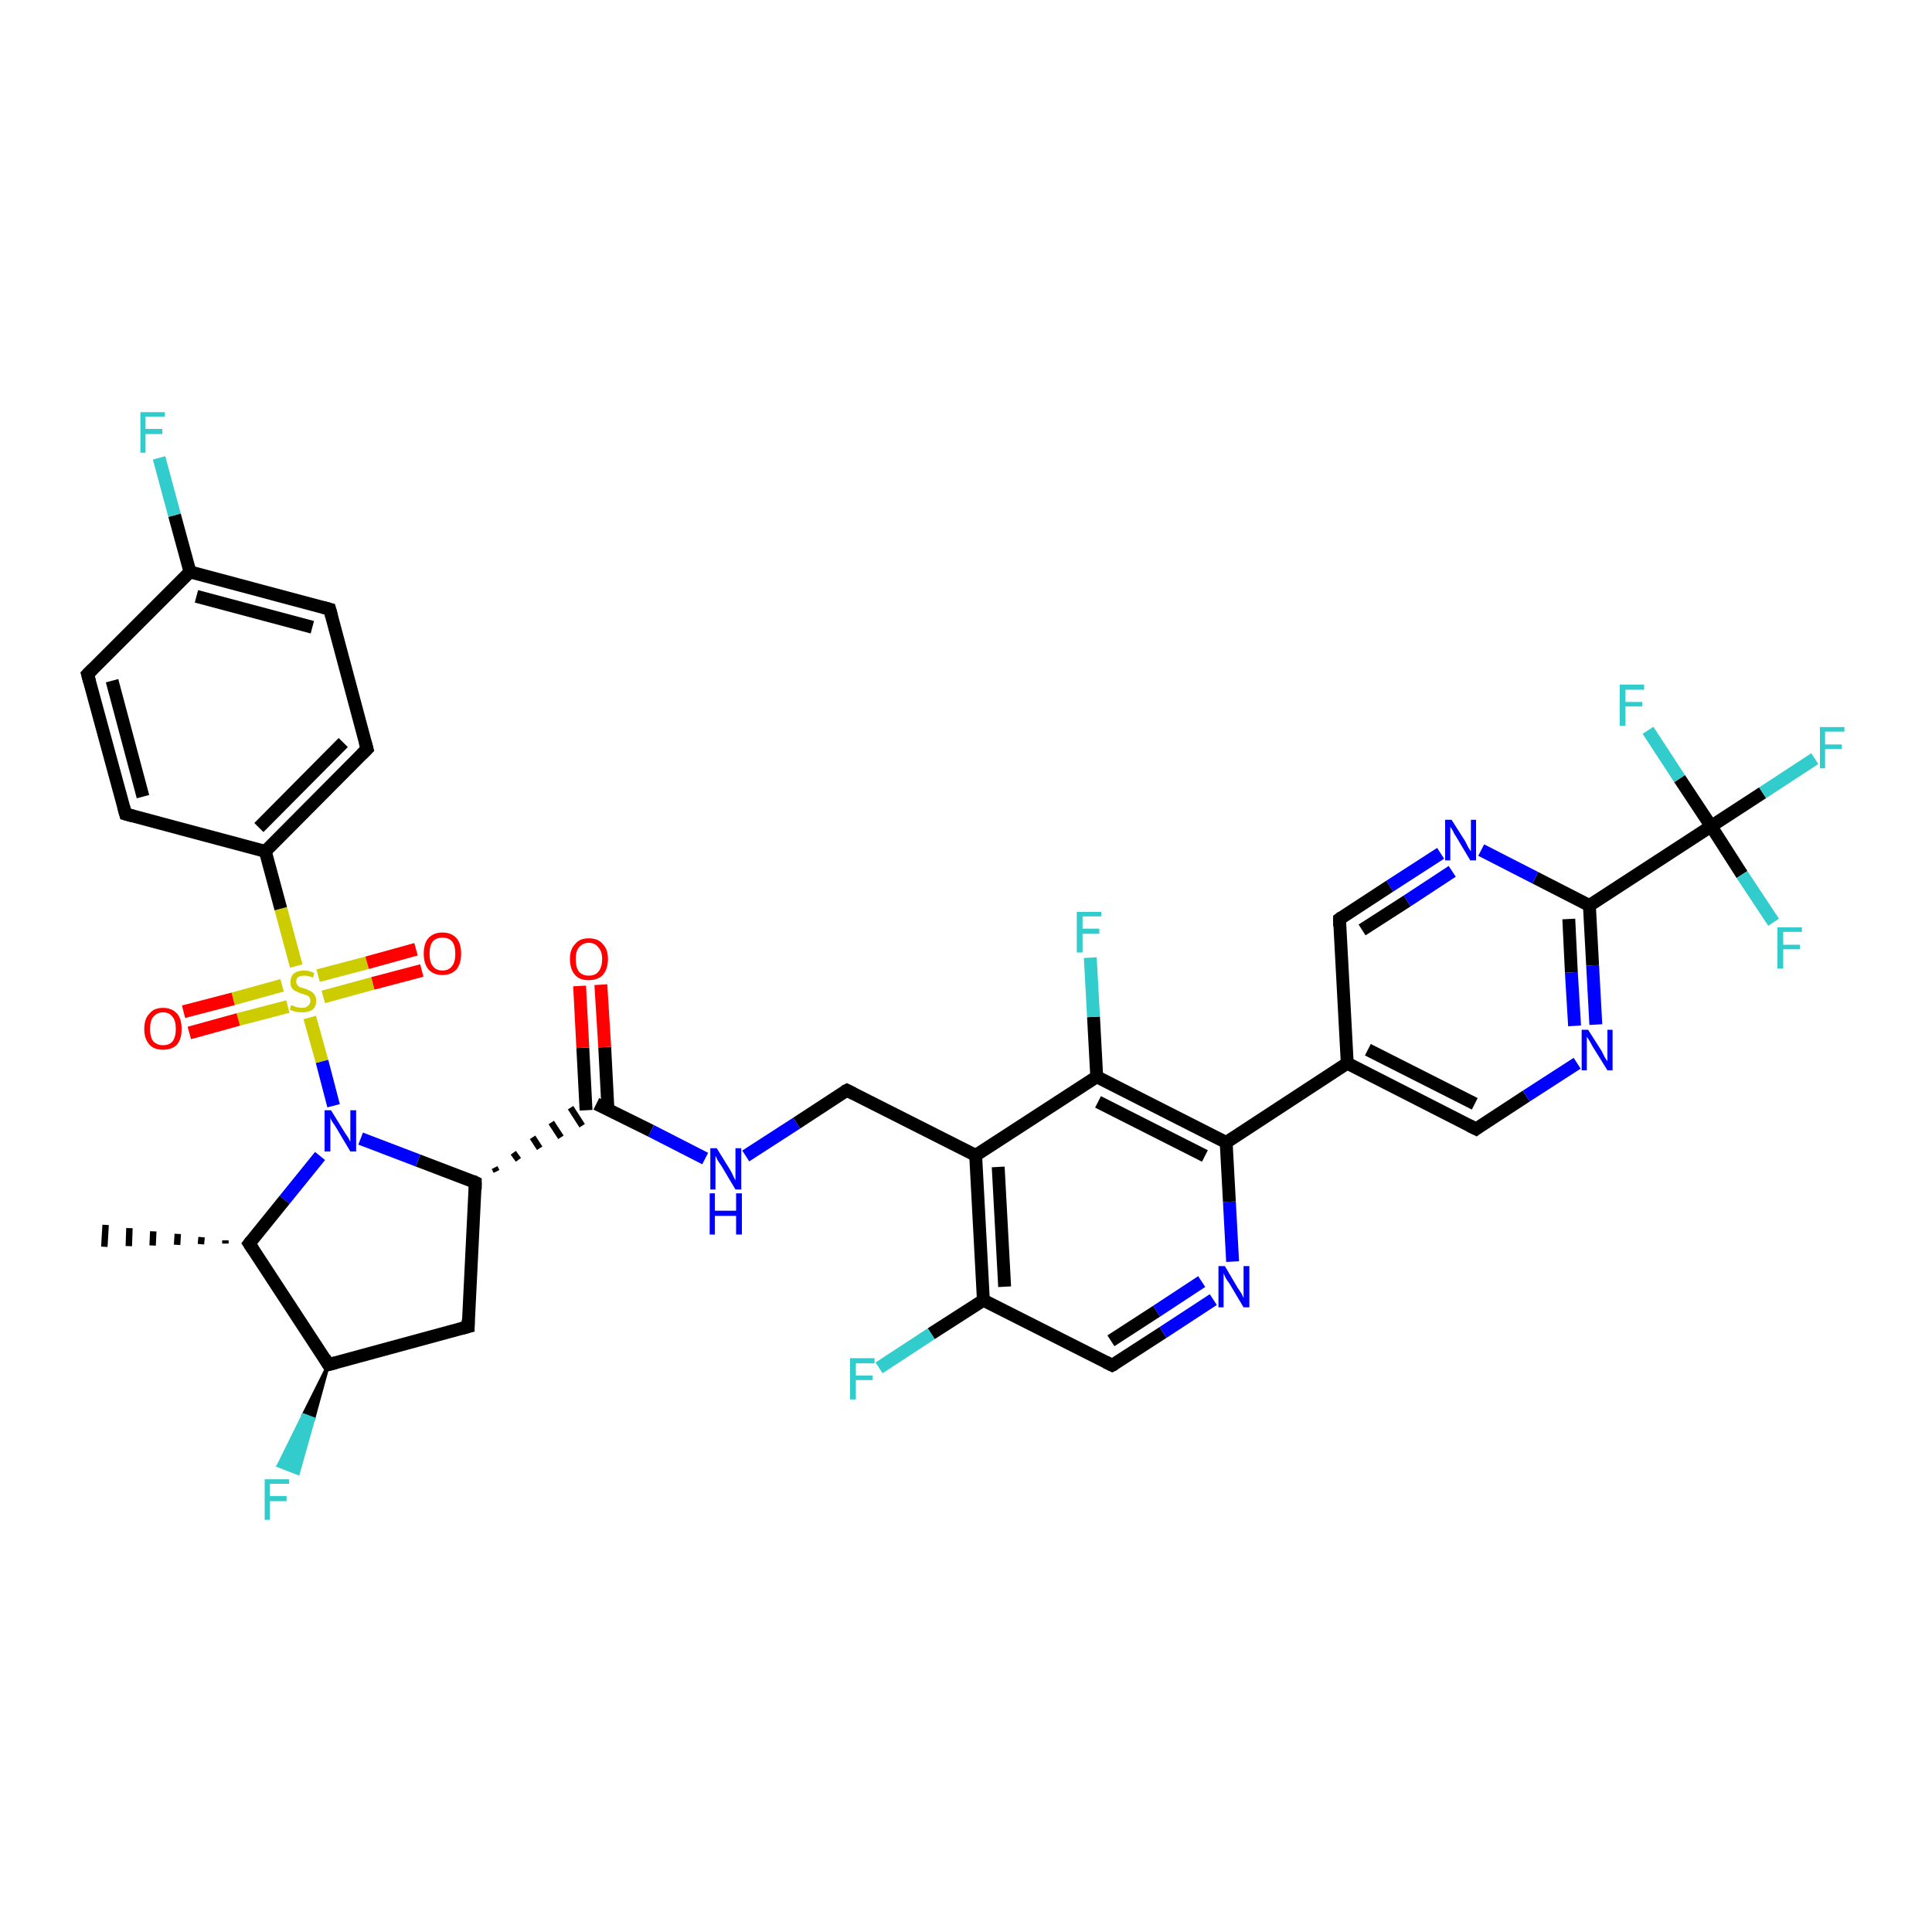 <?xml version='1.0' encoding='iso-8859-1'?>
<svg version='1.1' baseProfile='full'
              xmlns='http://www.w3.org/2000/svg'
                      xmlns:rdkit='http://www.rdkit.org/xml'
                      xmlns:xlink='http://www.w3.org/1999/xlink'
                  xml:space='preserve'
width='300px' height='300px' viewBox='0 0 300 300'>
<!-- END OF HEADER -->
<rect style='opacity:1.0;fill:#FFFFFF;stroke:none' width='300.0' height='300.0' x='0.0' y='0.0'> </rect>
<path class='bond-0 atom-1 atom-0' d='M 35.0,193.1 L 35.0,192.6' style='fill:none;fill-rule:evenodd;stroke:#000000;stroke-width:1.0px;stroke-linecap:butt;stroke-linejoin:miter;stroke-opacity:1' />
<path class='bond-0 atom-1 atom-0' d='M 31.2,193.2 L 31.3,192.1' style='fill:none;fill-rule:evenodd;stroke:#000000;stroke-width:1.0px;stroke-linecap:butt;stroke-linejoin:miter;stroke-opacity:1' />
<path class='bond-0 atom-1 atom-0' d='M 27.5,193.3 L 27.6,191.6' style='fill:none;fill-rule:evenodd;stroke:#000000;stroke-width:1.0px;stroke-linecap:butt;stroke-linejoin:miter;stroke-opacity:1' />
<path class='bond-0 atom-1 atom-0' d='M 23.7,193.4 L 23.8,191.2' style='fill:none;fill-rule:evenodd;stroke:#000000;stroke-width:1.0px;stroke-linecap:butt;stroke-linejoin:miter;stroke-opacity:1' />
<path class='bond-0 atom-1 atom-0' d='M 20.0,193.5 L 20.1,190.7' style='fill:none;fill-rule:evenodd;stroke:#000000;stroke-width:1.0px;stroke-linecap:butt;stroke-linejoin:miter;stroke-opacity:1' />
<path class='bond-0 atom-1 atom-0' d='M 16.2,193.6 L 16.4,190.2' style='fill:none;fill-rule:evenodd;stroke:#000000;stroke-width:1.0px;stroke-linecap:butt;stroke-linejoin:miter;stroke-opacity:1' />
<path class='bond-1 atom-1 atom-2' d='M 38.7,193.1 L 51.0,211.9' style='fill:none;fill-rule:evenodd;stroke:#000000;stroke-width:2.0px;stroke-linecap:butt;stroke-linejoin:miter;stroke-opacity:1' />
<path class='bond-2 atom-2 atom-3' d='M 51.0,211.9 L 48.7,220.3 L 47.1,219.7 Z' style='fill:#000000;fill-rule:evenodd;fill-opacity:1;stroke:#000000;stroke-width:0.5px;stroke-linecap:butt;stroke-linejoin:miter;stroke-opacity:1;' />
<path class='bond-2 atom-2 atom-3' d='M 48.7,220.3 L 43.2,227.6 L 46.3,228.8 Z' style='fill:#33CCCC;fill-rule:evenodd;fill-opacity:1;stroke:#33CCCC;stroke-width:0.5px;stroke-linecap:butt;stroke-linejoin:miter;stroke-opacity:1;' />
<path class='bond-2 atom-2 atom-3' d='M 48.7,220.3 L 47.1,219.7 L 43.2,227.6 Z' style='fill:#33CCCC;fill-rule:evenodd;fill-opacity:1;stroke:#33CCCC;stroke-width:0.5px;stroke-linecap:butt;stroke-linejoin:miter;stroke-opacity:1;' />
<path class='bond-3 atom-2 atom-4' d='M 51.0,211.9 L 72.7,206.0' style='fill:none;fill-rule:evenodd;stroke:#000000;stroke-width:2.0px;stroke-linecap:butt;stroke-linejoin:miter;stroke-opacity:1' />
<path class='bond-4 atom-4 atom-5' d='M 72.7,206.0 L 73.8,183.6' style='fill:none;fill-rule:evenodd;stroke:#000000;stroke-width:2.0px;stroke-linecap:butt;stroke-linejoin:miter;stroke-opacity:1' />
<path class='bond-5 atom-5 atom-6' d='M 73.8,183.6 L 64.9,180.2' style='fill:none;fill-rule:evenodd;stroke:#000000;stroke-width:2.0px;stroke-linecap:butt;stroke-linejoin:miter;stroke-opacity:1' />
<path class='bond-5 atom-5 atom-6' d='M 64.9,180.2 L 56.0,176.8' style='fill:none;fill-rule:evenodd;stroke:#0000FF;stroke-width:2.0px;stroke-linecap:butt;stroke-linejoin:miter;stroke-opacity:1' />
<path class='bond-6 atom-6 atom-7' d='M 51.8,171.7 L 50.0,164.8' style='fill:none;fill-rule:evenodd;stroke:#0000FF;stroke-width:2.0px;stroke-linecap:butt;stroke-linejoin:miter;stroke-opacity:1' />
<path class='bond-6 atom-6 atom-7' d='M 50.0,164.8 L 48.1,158.0' style='fill:none;fill-rule:evenodd;stroke:#CCCC00;stroke-width:2.0px;stroke-linecap:butt;stroke-linejoin:miter;stroke-opacity:1' />
<path class='bond-7 atom-7 atom-8' d='M 43.8,153.0 L 36.2,155.1' style='fill:none;fill-rule:evenodd;stroke:#CCCC00;stroke-width:2.0px;stroke-linecap:butt;stroke-linejoin:miter;stroke-opacity:1' />
<path class='bond-7 atom-7 atom-8' d='M 36.2,155.1 L 28.5,157.1' style='fill:none;fill-rule:evenodd;stroke:#FF0000;stroke-width:2.0px;stroke-linecap:butt;stroke-linejoin:miter;stroke-opacity:1' />
<path class='bond-7 atom-7 atom-8' d='M 44.7,156.3 L 37.0,158.3' style='fill:none;fill-rule:evenodd;stroke:#CCCC00;stroke-width:2.0px;stroke-linecap:butt;stroke-linejoin:miter;stroke-opacity:1' />
<path class='bond-7 atom-7 atom-8' d='M 37.0,158.3 L 29.4,160.4' style='fill:none;fill-rule:evenodd;stroke:#FF0000;stroke-width:2.0px;stroke-linecap:butt;stroke-linejoin:miter;stroke-opacity:1' />
<path class='bond-8 atom-7 atom-9' d='M 50.2,154.8 L 57.9,152.7' style='fill:none;fill-rule:evenodd;stroke:#CCCC00;stroke-width:2.0px;stroke-linecap:butt;stroke-linejoin:miter;stroke-opacity:1' />
<path class='bond-8 atom-7 atom-9' d='M 57.9,152.7 L 65.5,150.7' style='fill:none;fill-rule:evenodd;stroke:#FF0000;stroke-width:2.0px;stroke-linecap:butt;stroke-linejoin:miter;stroke-opacity:1' />
<path class='bond-8 atom-7 atom-9' d='M 49.4,151.5 L 57.0,149.5' style='fill:none;fill-rule:evenodd;stroke:#CCCC00;stroke-width:2.0px;stroke-linecap:butt;stroke-linejoin:miter;stroke-opacity:1' />
<path class='bond-8 atom-7 atom-9' d='M 57.0,149.5 L 64.6,147.4' style='fill:none;fill-rule:evenodd;stroke:#FF0000;stroke-width:2.0px;stroke-linecap:butt;stroke-linejoin:miter;stroke-opacity:1' />
<path class='bond-9 atom-7 atom-10' d='M 46.0,150.0 L 43.6,141.1' style='fill:none;fill-rule:evenodd;stroke:#CCCC00;stroke-width:2.0px;stroke-linecap:butt;stroke-linejoin:miter;stroke-opacity:1' />
<path class='bond-9 atom-7 atom-10' d='M 43.6,141.1 L 41.2,132.2' style='fill:none;fill-rule:evenodd;stroke:#000000;stroke-width:2.0px;stroke-linecap:butt;stroke-linejoin:miter;stroke-opacity:1' />
<path class='bond-10 atom-10 atom-11' d='M 41.2,132.2 L 57.0,116.3' style='fill:none;fill-rule:evenodd;stroke:#000000;stroke-width:2.0px;stroke-linecap:butt;stroke-linejoin:miter;stroke-opacity:1' />
<path class='bond-10 atom-10 atom-11' d='M 40.2,128.5 L 53.3,115.3' style='fill:none;fill-rule:evenodd;stroke:#000000;stroke-width:2.0px;stroke-linecap:butt;stroke-linejoin:miter;stroke-opacity:1' />
<path class='bond-11 atom-11 atom-12' d='M 57.0,116.3 L 51.2,94.6' style='fill:none;fill-rule:evenodd;stroke:#000000;stroke-width:2.0px;stroke-linecap:butt;stroke-linejoin:miter;stroke-opacity:1' />
<path class='bond-12 atom-12 atom-13' d='M 51.2,94.6 L 29.5,88.8' style='fill:none;fill-rule:evenodd;stroke:#000000;stroke-width:2.0px;stroke-linecap:butt;stroke-linejoin:miter;stroke-opacity:1' />
<path class='bond-12 atom-12 atom-13' d='M 48.5,97.4 L 30.5,92.6' style='fill:none;fill-rule:evenodd;stroke:#000000;stroke-width:2.0px;stroke-linecap:butt;stroke-linejoin:miter;stroke-opacity:1' />
<path class='bond-13 atom-13 atom-14' d='M 29.5,88.8 L 27.1,80.0' style='fill:none;fill-rule:evenodd;stroke:#000000;stroke-width:2.0px;stroke-linecap:butt;stroke-linejoin:miter;stroke-opacity:1' />
<path class='bond-13 atom-13 atom-14' d='M 27.1,80.0 L 24.7,71.1' style='fill:none;fill-rule:evenodd;stroke:#33CCCC;stroke-width:2.0px;stroke-linecap:butt;stroke-linejoin:miter;stroke-opacity:1' />
<path class='bond-14 atom-13 atom-15' d='M 29.5,88.8 L 13.6,104.7' style='fill:none;fill-rule:evenodd;stroke:#000000;stroke-width:2.0px;stroke-linecap:butt;stroke-linejoin:miter;stroke-opacity:1' />
<path class='bond-15 atom-15 atom-16' d='M 13.6,104.7 L 19.5,126.4' style='fill:none;fill-rule:evenodd;stroke:#000000;stroke-width:2.0px;stroke-linecap:butt;stroke-linejoin:miter;stroke-opacity:1' />
<path class='bond-15 atom-15 atom-16' d='M 17.4,105.7 L 22.2,123.7' style='fill:none;fill-rule:evenodd;stroke:#000000;stroke-width:2.0px;stroke-linecap:butt;stroke-linejoin:miter;stroke-opacity:1' />
<path class='bond-16 atom-5 atom-17' d='M 77.1,181.9 L 76.8,181.3' style='fill:none;fill-rule:evenodd;stroke:#000000;stroke-width:1.0px;stroke-linecap:butt;stroke-linejoin:miter;stroke-opacity:1' />
<path class='bond-16 atom-5 atom-17' d='M 80.5,180.1 L 79.7,179.0' style='fill:none;fill-rule:evenodd;stroke:#000000;stroke-width:1.0px;stroke-linecap:butt;stroke-linejoin:miter;stroke-opacity:1' />
<path class='bond-16 atom-5 atom-17' d='M 83.8,178.3 L 82.7,176.6' style='fill:none;fill-rule:evenodd;stroke:#000000;stroke-width:1.0px;stroke-linecap:butt;stroke-linejoin:miter;stroke-opacity:1' />
<path class='bond-16 atom-5 atom-17' d='M 87.1,176.6 L 85.6,174.3' style='fill:none;fill-rule:evenodd;stroke:#000000;stroke-width:1.0px;stroke-linecap:butt;stroke-linejoin:miter;stroke-opacity:1' />
<path class='bond-16 atom-5 atom-17' d='M 90.4,174.8 L 88.6,172.0' style='fill:none;fill-rule:evenodd;stroke:#000000;stroke-width:1.0px;stroke-linecap:butt;stroke-linejoin:miter;stroke-opacity:1' />
<path class='bond-17 atom-17 atom-18' d='M 94.4,172.2 L 93.9,162.6' style='fill:none;fill-rule:evenodd;stroke:#000000;stroke-width:2.0px;stroke-linecap:butt;stroke-linejoin:miter;stroke-opacity:1' />
<path class='bond-17 atom-17 atom-18' d='M 93.9,162.6 L 93.3,152.9' style='fill:none;fill-rule:evenodd;stroke:#FF0000;stroke-width:2.0px;stroke-linecap:butt;stroke-linejoin:miter;stroke-opacity:1' />
<path class='bond-17 atom-17 atom-18' d='M 91.0,172.4 L 90.5,162.7' style='fill:none;fill-rule:evenodd;stroke:#000000;stroke-width:2.0px;stroke-linecap:butt;stroke-linejoin:miter;stroke-opacity:1' />
<path class='bond-17 atom-17 atom-18' d='M 90.5,162.7 L 90.0,153.1' style='fill:none;fill-rule:evenodd;stroke:#FF0000;stroke-width:2.0px;stroke-linecap:butt;stroke-linejoin:miter;stroke-opacity:1' />
<path class='bond-18 atom-17 atom-19' d='M 92.6,171.4 L 101.1,175.6' style='fill:none;fill-rule:evenodd;stroke:#000000;stroke-width:2.0px;stroke-linecap:butt;stroke-linejoin:miter;stroke-opacity:1' />
<path class='bond-18 atom-17 atom-19' d='M 101.1,175.6 L 109.5,179.9' style='fill:none;fill-rule:evenodd;stroke:#0000FF;stroke-width:2.0px;stroke-linecap:butt;stroke-linejoin:miter;stroke-opacity:1' />
<path class='bond-19 atom-19 atom-20' d='M 115.8,179.5 L 123.7,174.4' style='fill:none;fill-rule:evenodd;stroke:#0000FF;stroke-width:2.0px;stroke-linecap:butt;stroke-linejoin:miter;stroke-opacity:1' />
<path class='bond-19 atom-19 atom-20' d='M 123.7,174.4 L 131.5,169.3' style='fill:none;fill-rule:evenodd;stroke:#000000;stroke-width:2.0px;stroke-linecap:butt;stroke-linejoin:miter;stroke-opacity:1' />
<path class='bond-20 atom-20 atom-21' d='M 131.5,169.3 L 151.5,179.4' style='fill:none;fill-rule:evenodd;stroke:#000000;stroke-width:2.0px;stroke-linecap:butt;stroke-linejoin:miter;stroke-opacity:1' />
<path class='bond-21 atom-21 atom-22' d='M 151.5,179.4 L 152.7,201.9' style='fill:none;fill-rule:evenodd;stroke:#000000;stroke-width:2.0px;stroke-linecap:butt;stroke-linejoin:miter;stroke-opacity:1' />
<path class='bond-21 atom-21 atom-22' d='M 155.0,181.2 L 156.0,199.8' style='fill:none;fill-rule:evenodd;stroke:#000000;stroke-width:2.0px;stroke-linecap:butt;stroke-linejoin:miter;stroke-opacity:1' />
<path class='bond-22 atom-22 atom-23' d='M 152.7,201.9 L 144.6,207.1' style='fill:none;fill-rule:evenodd;stroke:#000000;stroke-width:2.0px;stroke-linecap:butt;stroke-linejoin:miter;stroke-opacity:1' />
<path class='bond-22 atom-22 atom-23' d='M 144.6,207.1 L 136.5,212.4' style='fill:none;fill-rule:evenodd;stroke:#33CCCC;stroke-width:2.0px;stroke-linecap:butt;stroke-linejoin:miter;stroke-opacity:1' />
<path class='bond-23 atom-22 atom-24' d='M 152.7,201.9 L 172.7,212.0' style='fill:none;fill-rule:evenodd;stroke:#000000;stroke-width:2.0px;stroke-linecap:butt;stroke-linejoin:miter;stroke-opacity:1' />
<path class='bond-24 atom-24 atom-25' d='M 172.7,212.0 L 180.6,206.9' style='fill:none;fill-rule:evenodd;stroke:#000000;stroke-width:2.0px;stroke-linecap:butt;stroke-linejoin:miter;stroke-opacity:1' />
<path class='bond-24 atom-24 atom-25' d='M 180.6,206.9 L 188.4,201.8' style='fill:none;fill-rule:evenodd;stroke:#0000FF;stroke-width:2.0px;stroke-linecap:butt;stroke-linejoin:miter;stroke-opacity:1' />
<path class='bond-24 atom-24 atom-25' d='M 172.5,208.2 L 179.6,203.6' style='fill:none;fill-rule:evenodd;stroke:#000000;stroke-width:2.0px;stroke-linecap:butt;stroke-linejoin:miter;stroke-opacity:1' />
<path class='bond-24 atom-24 atom-25' d='M 179.6,203.6 L 186.6,199.0' style='fill:none;fill-rule:evenodd;stroke:#0000FF;stroke-width:2.0px;stroke-linecap:butt;stroke-linejoin:miter;stroke-opacity:1' />
<path class='bond-25 atom-25 atom-26' d='M 191.4,195.9 L 190.9,186.6' style='fill:none;fill-rule:evenodd;stroke:#0000FF;stroke-width:2.0px;stroke-linecap:butt;stroke-linejoin:miter;stroke-opacity:1' />
<path class='bond-25 atom-25 atom-26' d='M 190.9,186.6 L 190.4,177.4' style='fill:none;fill-rule:evenodd;stroke:#000000;stroke-width:2.0px;stroke-linecap:butt;stroke-linejoin:miter;stroke-opacity:1' />
<path class='bond-26 atom-26 atom-27' d='M 190.4,177.4 L 170.3,167.2' style='fill:none;fill-rule:evenodd;stroke:#000000;stroke-width:2.0px;stroke-linecap:butt;stroke-linejoin:miter;stroke-opacity:1' />
<path class='bond-26 atom-26 atom-27' d='M 187.1,179.5 L 170.5,171.1' style='fill:none;fill-rule:evenodd;stroke:#000000;stroke-width:2.0px;stroke-linecap:butt;stroke-linejoin:miter;stroke-opacity:1' />
<path class='bond-27 atom-27 atom-28' d='M 170.3,167.2 L 169.8,157.9' style='fill:none;fill-rule:evenodd;stroke:#000000;stroke-width:2.0px;stroke-linecap:butt;stroke-linejoin:miter;stroke-opacity:1' />
<path class='bond-27 atom-27 atom-28' d='M 169.8,157.9 L 169.3,148.7' style='fill:none;fill-rule:evenodd;stroke:#33CCCC;stroke-width:2.0px;stroke-linecap:butt;stroke-linejoin:miter;stroke-opacity:1' />
<path class='bond-28 atom-26 atom-29' d='M 190.4,177.4 L 209.2,165.1' style='fill:none;fill-rule:evenodd;stroke:#000000;stroke-width:2.0px;stroke-linecap:butt;stroke-linejoin:miter;stroke-opacity:1' />
<path class='bond-29 atom-29 atom-30' d='M 209.2,165.1 L 229.2,175.3' style='fill:none;fill-rule:evenodd;stroke:#000000;stroke-width:2.0px;stroke-linecap:butt;stroke-linejoin:miter;stroke-opacity:1' />
<path class='bond-29 atom-29 atom-30' d='M 212.4,163.0 L 229.0,171.4' style='fill:none;fill-rule:evenodd;stroke:#000000;stroke-width:2.0px;stroke-linecap:butt;stroke-linejoin:miter;stroke-opacity:1' />
<path class='bond-30 atom-30 atom-31' d='M 229.2,175.3 L 237.0,170.2' style='fill:none;fill-rule:evenodd;stroke:#000000;stroke-width:2.0px;stroke-linecap:butt;stroke-linejoin:miter;stroke-opacity:1' />
<path class='bond-30 atom-30 atom-31' d='M 237.0,170.2 L 244.9,165.1' style='fill:none;fill-rule:evenodd;stroke:#0000FF;stroke-width:2.0px;stroke-linecap:butt;stroke-linejoin:miter;stroke-opacity:1' />
<path class='bond-31 atom-31 atom-32' d='M 247.8,159.1 L 247.3,149.9' style='fill:none;fill-rule:evenodd;stroke:#0000FF;stroke-width:2.0px;stroke-linecap:butt;stroke-linejoin:miter;stroke-opacity:1' />
<path class='bond-31 atom-31 atom-32' d='M 247.3,149.9 L 246.8,140.6' style='fill:none;fill-rule:evenodd;stroke:#000000;stroke-width:2.0px;stroke-linecap:butt;stroke-linejoin:miter;stroke-opacity:1' />
<path class='bond-31 atom-31 atom-32' d='M 244.5,159.3 L 244.0,151.0' style='fill:none;fill-rule:evenodd;stroke:#0000FF;stroke-width:2.0px;stroke-linecap:butt;stroke-linejoin:miter;stroke-opacity:1' />
<path class='bond-31 atom-31 atom-32' d='M 244.0,151.0 L 243.6,142.7' style='fill:none;fill-rule:evenodd;stroke:#000000;stroke-width:2.0px;stroke-linecap:butt;stroke-linejoin:miter;stroke-opacity:1' />
<path class='bond-32 atom-32 atom-33' d='M 246.8,140.6 L 238.4,136.3' style='fill:none;fill-rule:evenodd;stroke:#000000;stroke-width:2.0px;stroke-linecap:butt;stroke-linejoin:miter;stroke-opacity:1' />
<path class='bond-32 atom-32 atom-33' d='M 238.4,136.3 L 230.0,132.0' style='fill:none;fill-rule:evenodd;stroke:#0000FF;stroke-width:2.0px;stroke-linecap:butt;stroke-linejoin:miter;stroke-opacity:1' />
<path class='bond-33 atom-33 atom-34' d='M 223.7,132.5 L 215.8,137.6' style='fill:none;fill-rule:evenodd;stroke:#0000FF;stroke-width:2.0px;stroke-linecap:butt;stroke-linejoin:miter;stroke-opacity:1' />
<path class='bond-33 atom-33 atom-34' d='M 215.8,137.6 L 208.0,142.7' style='fill:none;fill-rule:evenodd;stroke:#000000;stroke-width:2.0px;stroke-linecap:butt;stroke-linejoin:miter;stroke-opacity:1' />
<path class='bond-33 atom-33 atom-34' d='M 225.5,135.3 L 218.5,139.9' style='fill:none;fill-rule:evenodd;stroke:#0000FF;stroke-width:2.0px;stroke-linecap:butt;stroke-linejoin:miter;stroke-opacity:1' />
<path class='bond-33 atom-33 atom-34' d='M 218.5,139.9 L 211.5,144.4' style='fill:none;fill-rule:evenodd;stroke:#000000;stroke-width:2.0px;stroke-linecap:butt;stroke-linejoin:miter;stroke-opacity:1' />
<path class='bond-34 atom-32 atom-35' d='M 246.8,140.6 L 265.7,128.3' style='fill:none;fill-rule:evenodd;stroke:#000000;stroke-width:2.0px;stroke-linecap:butt;stroke-linejoin:miter;stroke-opacity:1' />
<path class='bond-35 atom-35 atom-36' d='M 265.7,128.3 L 273.7,123.1' style='fill:none;fill-rule:evenodd;stroke:#000000;stroke-width:2.0px;stroke-linecap:butt;stroke-linejoin:miter;stroke-opacity:1' />
<path class='bond-35 atom-35 atom-36' d='M 273.7,123.1 L 281.8,117.8' style='fill:none;fill-rule:evenodd;stroke:#33CCCC;stroke-width:2.0px;stroke-linecap:butt;stroke-linejoin:miter;stroke-opacity:1' />
<path class='bond-36 atom-35 atom-37' d='M 265.7,128.3 L 270.5,135.8' style='fill:none;fill-rule:evenodd;stroke:#000000;stroke-width:2.0px;stroke-linecap:butt;stroke-linejoin:miter;stroke-opacity:1' />
<path class='bond-36 atom-35 atom-37' d='M 270.5,135.8 L 275.4,143.2' style='fill:none;fill-rule:evenodd;stroke:#33CCCC;stroke-width:2.0px;stroke-linecap:butt;stroke-linejoin:miter;stroke-opacity:1' />
<path class='bond-37 atom-35 atom-38' d='M 265.7,128.3 L 260.8,120.9' style='fill:none;fill-rule:evenodd;stroke:#000000;stroke-width:2.0px;stroke-linecap:butt;stroke-linejoin:miter;stroke-opacity:1' />
<path class='bond-37 atom-35 atom-38' d='M 260.8,120.9 L 255.9,113.4' style='fill:none;fill-rule:evenodd;stroke:#33CCCC;stroke-width:2.0px;stroke-linecap:butt;stroke-linejoin:miter;stroke-opacity:1' />
<path class='bond-38 atom-6 atom-1' d='M 49.7,179.5 L 44.2,186.3' style='fill:none;fill-rule:evenodd;stroke:#0000FF;stroke-width:2.0px;stroke-linecap:butt;stroke-linejoin:miter;stroke-opacity:1' />
<path class='bond-38 atom-6 atom-1' d='M 44.2,186.3 L 38.7,193.1' style='fill:none;fill-rule:evenodd;stroke:#000000;stroke-width:2.0px;stroke-linecap:butt;stroke-linejoin:miter;stroke-opacity:1' />
<path class='bond-39 atom-16 atom-10' d='M 19.5,126.4 L 41.2,132.2' style='fill:none;fill-rule:evenodd;stroke:#000000;stroke-width:2.0px;stroke-linecap:butt;stroke-linejoin:miter;stroke-opacity:1' />
<path class='bond-40 atom-27 atom-21' d='M 170.3,167.2 L 151.5,179.4' style='fill:none;fill-rule:evenodd;stroke:#000000;stroke-width:2.0px;stroke-linecap:butt;stroke-linejoin:miter;stroke-opacity:1' />
<path class='bond-41 atom-34 atom-29' d='M 208.0,142.7 L 209.2,165.1' style='fill:none;fill-rule:evenodd;stroke:#000000;stroke-width:2.0px;stroke-linecap:butt;stroke-linejoin:miter;stroke-opacity:1' />
<path d='M 39.3,194.0 L 38.7,193.1 L 39.0,192.7' style='fill:none;stroke:#000000;stroke-width:2.0px;stroke-linecap:butt;stroke-linejoin:miter;stroke-opacity:1;' />
<path d='M 50.4,210.9 L 51.0,211.9 L 52.1,211.6' style='fill:none;stroke:#000000;stroke-width:2.0px;stroke-linecap:butt;stroke-linejoin:miter;stroke-opacity:1;' />
<path d='M 71.6,206.3 L 72.7,206.0 L 72.7,204.9' style='fill:none;stroke:#000000;stroke-width:2.0px;stroke-linecap:butt;stroke-linejoin:miter;stroke-opacity:1;' />
<path d='M 73.8,184.7 L 73.8,183.6 L 73.4,183.4' style='fill:none;stroke:#000000;stroke-width:2.0px;stroke-linecap:butt;stroke-linejoin:miter;stroke-opacity:1;' />
<path d='M 56.2,117.1 L 57.0,116.3 L 56.7,115.2' style='fill:none;stroke:#000000;stroke-width:2.0px;stroke-linecap:butt;stroke-linejoin:miter;stroke-opacity:1;' />
<path d='M 51.5,95.7 L 51.2,94.6 L 50.1,94.3' style='fill:none;stroke:#000000;stroke-width:2.0px;stroke-linecap:butt;stroke-linejoin:miter;stroke-opacity:1;' />
<path d='M 14.4,103.9 L 13.6,104.7 L 13.9,105.8' style='fill:none;stroke:#000000;stroke-width:2.0px;stroke-linecap:butt;stroke-linejoin:miter;stroke-opacity:1;' />
<path d='M 19.2,125.3 L 19.5,126.4 L 20.6,126.7' style='fill:none;stroke:#000000;stroke-width:2.0px;stroke-linecap:butt;stroke-linejoin:miter;stroke-opacity:1;' />
<path d='M 131.1,169.5 L 131.5,169.3 L 132.5,169.8' style='fill:none;stroke:#000000;stroke-width:2.0px;stroke-linecap:butt;stroke-linejoin:miter;stroke-opacity:1;' />
<path d='M 171.7,211.5 L 172.7,212.0 L 173.1,211.8' style='fill:none;stroke:#000000;stroke-width:2.0px;stroke-linecap:butt;stroke-linejoin:miter;stroke-opacity:1;' />
<path d='M 228.2,174.8 L 229.2,175.3 L 229.6,175.0' style='fill:none;stroke:#000000;stroke-width:2.0px;stroke-linecap:butt;stroke-linejoin:miter;stroke-opacity:1;' />
<path d='M 208.4,142.4 L 208.0,142.7 L 208.0,143.8' style='fill:none;stroke:#000000;stroke-width:2.0px;stroke-linecap:butt;stroke-linejoin:miter;stroke-opacity:1;' />
<path class='atom-3' d='M 41.1 229.7
L 44.9 229.7
L 44.9 230.4
L 41.9 230.4
L 41.9 232.3
L 44.5 232.3
L 44.5 233.1
L 41.9 233.1
L 41.9 236.0
L 41.1 236.0
L 41.1 229.7
' fill='#33CCCC'/>
<path class='atom-6' d='M 51.4 172.4
L 53.5 175.8
Q 53.7 176.1, 54.1 176.7
Q 54.4 177.3, 54.4 177.3
L 54.4 172.4
L 55.3 172.4
L 55.3 178.8
L 54.4 178.8
L 52.2 175.1
Q 51.9 174.6, 51.6 174.2
Q 51.3 173.7, 51.3 173.5
L 51.3 178.8
L 50.4 178.8
L 50.4 172.4
L 51.4 172.4
' fill='#0000FF'/>
<path class='atom-7' d='M 45.2 156.1
Q 45.3 156.1, 45.6 156.2
Q 45.9 156.4, 46.2 156.4
Q 46.5 156.5, 46.9 156.5
Q 47.5 156.5, 47.8 156.2
Q 48.2 155.9, 48.2 155.4
Q 48.2 155.1, 48.0 154.8
Q 47.8 154.6, 47.5 154.5
Q 47.3 154.4, 46.8 154.3
Q 46.3 154.1, 45.9 153.9
Q 45.6 153.8, 45.3 153.4
Q 45.1 153.1, 45.1 152.5
Q 45.1 151.7, 45.6 151.2
Q 46.2 150.7, 47.3 150.7
Q 48.0 150.7, 48.8 151.1
L 48.6 151.8
Q 47.9 151.5, 47.3 151.5
Q 46.7 151.5, 46.3 151.7
Q 46.0 152.0, 46.0 152.4
Q 46.0 152.7, 46.2 153.0
Q 46.4 153.2, 46.6 153.3
Q 46.9 153.4, 47.3 153.5
Q 47.9 153.7, 48.2 153.9
Q 48.6 154.1, 48.8 154.4
Q 49.1 154.8, 49.1 155.4
Q 49.1 156.3, 48.5 156.8
Q 47.9 157.2, 46.9 157.2
Q 46.3 157.2, 45.9 157.1
Q 45.5 157.0, 45.0 156.8
L 45.2 156.1
' fill='#CCCC00'/>
<path class='atom-8' d='M 22.4 159.8
Q 22.4 158.2, 23.2 157.4
Q 23.9 156.5, 25.3 156.5
Q 26.7 156.5, 27.5 157.4
Q 28.2 158.2, 28.2 159.8
Q 28.2 161.3, 27.5 162.2
Q 26.7 163.0, 25.3 163.0
Q 23.9 163.0, 23.2 162.2
Q 22.4 161.3, 22.4 159.8
M 25.3 162.3
Q 26.3 162.3, 26.8 161.7
Q 27.3 161.0, 27.3 159.8
Q 27.3 158.5, 26.8 157.9
Q 26.3 157.2, 25.3 157.2
Q 24.4 157.2, 23.8 157.9
Q 23.3 158.5, 23.3 159.8
Q 23.3 161.0, 23.8 161.7
Q 24.4 162.3, 25.3 162.3
' fill='#FF0000'/>
<path class='atom-9' d='M 65.8 148.1
Q 65.8 146.5, 66.5 145.7
Q 67.3 144.8, 68.7 144.8
Q 70.1 144.8, 70.9 145.7
Q 71.6 146.5, 71.6 148.1
Q 71.6 149.6, 70.9 150.5
Q 70.1 151.4, 68.7 151.4
Q 67.3 151.4, 66.5 150.5
Q 65.8 149.6, 65.8 148.1
M 68.7 150.7
Q 69.7 150.7, 70.2 150.0
Q 70.7 149.4, 70.7 148.1
Q 70.7 146.8, 70.2 146.2
Q 69.7 145.6, 68.7 145.6
Q 67.7 145.6, 67.2 146.2
Q 66.7 146.8, 66.7 148.1
Q 66.7 149.4, 67.2 150.0
Q 67.7 150.7, 68.7 150.7
' fill='#FF0000'/>
<path class='atom-14' d='M 21.8 64.0
L 25.6 64.0
L 25.6 64.7
L 22.6 64.7
L 22.6 66.6
L 25.2 66.6
L 25.2 67.4
L 22.6 67.4
L 22.6 70.3
L 21.8 70.3
L 21.8 64.0
' fill='#33CCCC'/>
<path class='atom-18' d='M 88.5 148.9
Q 88.5 147.4, 89.3 146.6
Q 90.0 145.7, 91.4 145.7
Q 92.9 145.7, 93.6 146.6
Q 94.4 147.4, 94.4 148.9
Q 94.4 150.5, 93.6 151.4
Q 92.8 152.2, 91.4 152.2
Q 90.0 152.2, 89.3 151.4
Q 88.5 150.5, 88.5 148.9
M 91.4 151.5
Q 92.4 151.5, 92.9 150.9
Q 93.5 150.2, 93.5 148.9
Q 93.5 147.7, 92.9 147.1
Q 92.4 146.4, 91.4 146.4
Q 90.5 146.4, 89.9 147.1
Q 89.4 147.7, 89.4 148.9
Q 89.4 150.2, 89.9 150.9
Q 90.5 151.5, 91.4 151.5
' fill='#FF0000'/>
<path class='atom-19' d='M 111.3 178.3
L 113.4 181.7
Q 113.6 182.0, 113.9 182.7
Q 114.2 183.3, 114.2 183.3
L 114.2 178.3
L 115.1 178.3
L 115.1 184.7
L 114.2 184.7
L 112.0 181.0
Q 111.7 180.6, 111.4 180.1
Q 111.2 179.6, 111.1 179.5
L 111.1 184.7
L 110.3 184.7
L 110.3 178.3
L 111.3 178.3
' fill='#0000FF'/>
<path class='atom-19' d='M 110.2 185.3
L 111.0 185.3
L 111.0 188.0
L 114.3 188.0
L 114.3 185.3
L 115.2 185.3
L 115.2 191.7
L 114.3 191.7
L 114.3 188.8
L 111.0 188.8
L 111.0 191.7
L 110.2 191.7
L 110.2 185.3
' fill='#0000FF'/>
<path class='atom-23' d='M 132.0 210.9
L 135.8 210.9
L 135.8 211.7
L 132.9 211.7
L 132.9 213.6
L 135.5 213.6
L 135.5 214.3
L 132.9 214.3
L 132.9 217.3
L 132.0 217.3
L 132.0 210.9
' fill='#33CCCC'/>
<path class='atom-25' d='M 190.2 196.6
L 192.2 200.0
Q 192.4 200.3, 192.8 200.9
Q 193.1 201.5, 193.1 201.6
L 193.1 196.6
L 194.0 196.6
L 194.0 203.0
L 193.1 203.0
L 190.9 199.3
Q 190.6 198.9, 190.3 198.4
Q 190.1 197.9, 190.0 197.7
L 190.0 203.0
L 189.2 203.0
L 189.2 196.6
L 190.2 196.6
' fill='#0000FF'/>
<path class='atom-28' d='M 167.2 141.6
L 171.0 141.6
L 171.0 142.3
L 168.1 142.3
L 168.1 144.2
L 170.7 144.2
L 170.7 145.0
L 168.1 145.0
L 168.1 147.9
L 167.2 147.9
L 167.2 141.6
' fill='#33CCCC'/>
<path class='atom-31' d='M 246.6 159.9
L 248.7 163.2
Q 248.9 163.6, 249.2 164.2
Q 249.6 164.8, 249.6 164.8
L 249.6 159.9
L 250.4 159.9
L 250.4 166.2
L 249.6 166.2
L 247.3 162.5
Q 247.1 162.1, 246.8 161.6
Q 246.5 161.1, 246.4 161.0
L 246.4 166.2
L 245.6 166.2
L 245.6 159.9
L 246.6 159.9
' fill='#0000FF'/>
<path class='atom-33' d='M 225.4 127.3
L 227.5 130.6
Q 227.7 131.0, 228.0 131.6
Q 228.4 132.2, 228.4 132.2
L 228.4 127.3
L 229.2 127.3
L 229.2 133.6
L 228.3 133.6
L 226.1 129.9
Q 225.8 129.5, 225.6 129.0
Q 225.3 128.5, 225.2 128.4
L 225.2 133.6
L 224.4 133.6
L 224.4 127.3
L 225.4 127.3
' fill='#0000FF'/>
<path class='atom-36' d='M 282.6 112.9
L 286.4 112.9
L 286.4 113.6
L 283.4 113.6
L 283.4 115.6
L 286.0 115.6
L 286.0 116.3
L 283.4 116.3
L 283.4 119.3
L 282.6 119.3
L 282.6 112.9
' fill='#33CCCC'/>
<path class='atom-37' d='M 276.0 144.0
L 279.8 144.0
L 279.8 144.7
L 276.9 144.7
L 276.9 146.7
L 279.5 146.7
L 279.5 147.4
L 276.9 147.4
L 276.9 150.4
L 276.0 150.4
L 276.0 144.0
' fill='#33CCCC'/>
<path class='atom-38' d='M 251.5 106.3
L 255.3 106.3
L 255.3 107.1
L 252.4 107.1
L 252.4 109.0
L 255.0 109.0
L 255.0 109.7
L 252.4 109.7
L 252.4 112.7
L 251.5 112.7
L 251.5 106.3
' fill='#33CCCC'/>
</svg>
